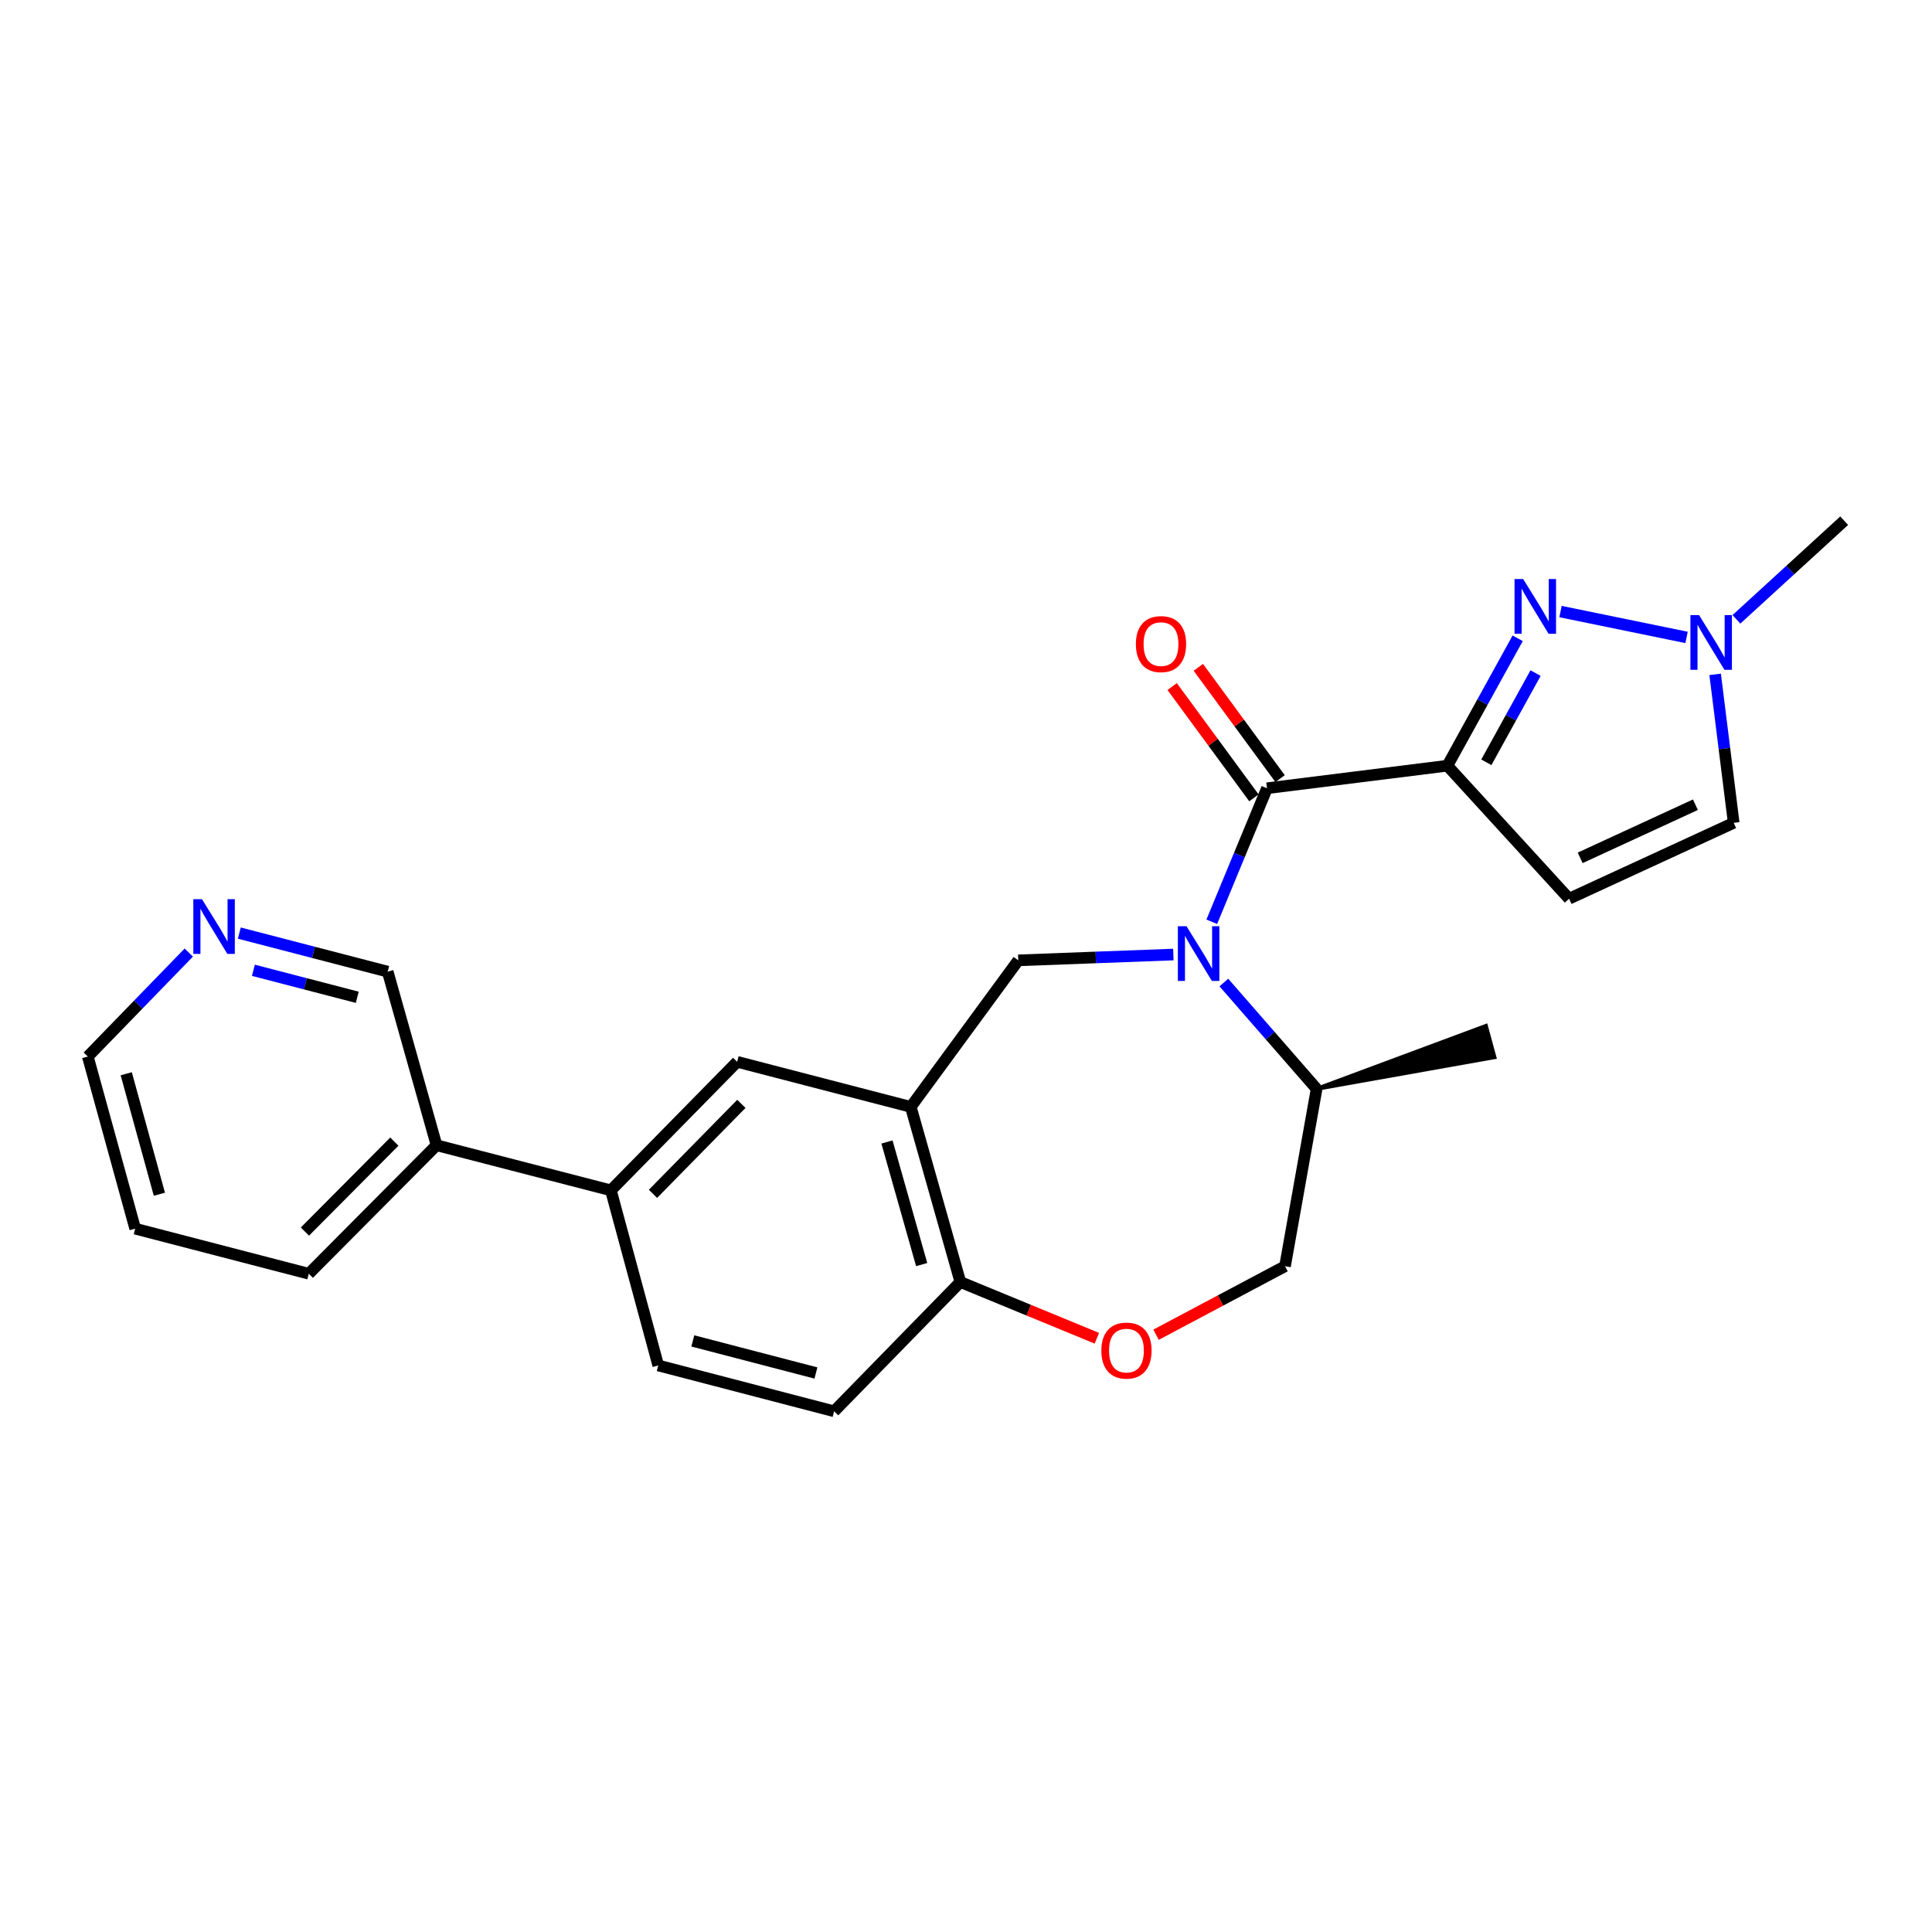 <?xml version='1.0' encoding='iso-8859-1'?>
<svg version='1.1' baseProfile='full'
              xmlns='http://www.w3.org/2000/svg'
                      xmlns:rdkit='http://www.rdkit.org/xml'
                      xmlns:xlink='http://www.w3.org/1999/xlink'
                  xml:space='preserve'
width='1000px' height='1000px' viewBox='0 0 1000 1000'>
<!-- END OF HEADER -->
<rect style='opacity:1.0;fill:#FFFFFF;stroke:none' width='1000' height='1000' x='0' y='0'> </rect>
<path class='bond-1' d='M 749.159,396.331 L 655.798,407.993' style='fill:none;fill-rule:evenodd;stroke:#000000;stroke-width:6px;stroke-linecap:butt;stroke-linejoin:miter;stroke-opacity:1' />
<path class='bond-2' d='M 749.159,396.331 L 767.353,363.356' style='fill:none;fill-rule:evenodd;stroke:#000000;stroke-width:6px;stroke-linecap:butt;stroke-linejoin:miter;stroke-opacity:1' />
<path class='bond-2' d='M 767.353,363.356 L 785.546,330.381' style='fill:none;fill-rule:evenodd;stroke:#0000FF;stroke-width:6px;stroke-linecap:butt;stroke-linejoin:miter;stroke-opacity:1' />
<path class='bond-2' d='M 769.332,394.558 L 782.068,371.475' style='fill:none;fill-rule:evenodd;stroke:#000000;stroke-width:6px;stroke-linecap:butt;stroke-linejoin:miter;stroke-opacity:1' />
<path class='bond-2' d='M 782.068,371.475 L 794.804,348.392' style='fill:none;fill-rule:evenodd;stroke:#0000FF;stroke-width:6px;stroke-linecap:butt;stroke-linejoin:miter;stroke-opacity:1' />
<path class='bond-5' d='M 749.159,396.331 L 812.156,465.173' style='fill:none;fill-rule:evenodd;stroke:#000000;stroke-width:6px;stroke-linecap:butt;stroke-linejoin:miter;stroke-opacity:1' />
<path class='bond-0' d='M 627.215,477.101 L 641.506,442.547' style='fill:none;fill-rule:evenodd;stroke:#0000FF;stroke-width:6px;stroke-linecap:butt;stroke-linejoin:miter;stroke-opacity:1' />
<path class='bond-0' d='M 641.506,442.547 L 655.798,407.993' style='fill:none;fill-rule:evenodd;stroke:#000000;stroke-width:6px;stroke-linecap:butt;stroke-linejoin:miter;stroke-opacity:1' />
<path class='bond-3' d='M 607.326,494.067 L 567.187,495.572' style='fill:none;fill-rule:evenodd;stroke:#0000FF;stroke-width:6px;stroke-linecap:butt;stroke-linejoin:miter;stroke-opacity:1' />
<path class='bond-3' d='M 567.187,495.572 L 527.049,497.078' style='fill:none;fill-rule:evenodd;stroke:#000000;stroke-width:6px;stroke-linecap:butt;stroke-linejoin:miter;stroke-opacity:1' />
<path class='bond-12' d='M 633.464,508.552 L 657.469,536.073' style='fill:none;fill-rule:evenodd;stroke:#0000FF;stroke-width:6px;stroke-linecap:butt;stroke-linejoin:miter;stroke-opacity:1' />
<path class='bond-12' d='M 657.469,536.073 L 681.475,563.595' style='fill:none;fill-rule:evenodd;stroke:#000000;stroke-width:6px;stroke-linecap:butt;stroke-linejoin:miter;stroke-opacity:1' />
<path class='bond-13' d='M 662.57,403.018 L 641.41,374.213' style='fill:none;fill-rule:evenodd;stroke:#000000;stroke-width:6px;stroke-linecap:butt;stroke-linejoin:miter;stroke-opacity:1' />
<path class='bond-13' d='M 641.41,374.213 L 620.25,345.408' style='fill:none;fill-rule:evenodd;stroke:#FF0000;stroke-width:6px;stroke-linecap:butt;stroke-linejoin:miter;stroke-opacity:1' />
<path class='bond-13' d='M 649.025,412.968 L 627.865,384.163' style='fill:none;fill-rule:evenodd;stroke:#000000;stroke-width:6px;stroke-linecap:butt;stroke-linejoin:miter;stroke-opacity:1' />
<path class='bond-13' d='M 627.865,384.163 L 606.705,355.358' style='fill:none;fill-rule:evenodd;stroke:#FF0000;stroke-width:6px;stroke-linecap:butt;stroke-linejoin:miter;stroke-opacity:1' />
<path class='bond-6' d='M 807.721,316.546 L 872.964,329.929' style='fill:none;fill-rule:evenodd;stroke:#0000FF;stroke-width:6px;stroke-linecap:butt;stroke-linejoin:miter;stroke-opacity:1' />
<path class='bond-4' d='M 527.049,497.078 L 471.419,572.922' style='fill:none;fill-rule:evenodd;stroke:#000000;stroke-width:6px;stroke-linecap:butt;stroke-linejoin:miter;stroke-opacity:1' />
<path class='bond-9' d='M 471.419,572.922 L 381.55,549.598' style='fill:none;fill-rule:evenodd;stroke:#000000;stroke-width:6px;stroke-linecap:butt;stroke-linejoin:miter;stroke-opacity:1' />
<path class='bond-10' d='M 471.419,572.922 L 497.078,663.566' style='fill:none;fill-rule:evenodd;stroke:#000000;stroke-width:6px;stroke-linecap:butt;stroke-linejoin:miter;stroke-opacity:1' />
<path class='bond-10' d='M 459.097,591.096 L 477.058,654.547' style='fill:none;fill-rule:evenodd;stroke:#000000;stroke-width:6px;stroke-linecap:butt;stroke-linejoin:miter;stroke-opacity:1' />
<path class='bond-8' d='M 812.156,465.173 L 897.356,425.892' style='fill:none;fill-rule:evenodd;stroke:#000000;stroke-width:6px;stroke-linecap:butt;stroke-linejoin:miter;stroke-opacity:1' />
<path class='bond-8' d='M 817.899,444.018 L 877.539,416.521' style='fill:none;fill-rule:evenodd;stroke:#000000;stroke-width:6px;stroke-linecap:butt;stroke-linejoin:miter;stroke-opacity:1' />
<path class='bond-20' d='M 898.768,320.573 L 926.657,295.044' style='fill:none;fill-rule:evenodd;stroke:#0000FF;stroke-width:6px;stroke-linecap:butt;stroke-linejoin:miter;stroke-opacity:1' />
<path class='bond-20' d='M 926.657,295.044 L 954.545,269.515' style='fill:none;fill-rule:evenodd;stroke:#000000;stroke-width:6px;stroke-linecap:butt;stroke-linejoin:miter;stroke-opacity:1' />
<path class='bond-25' d='M 887.757,349.052 L 892.557,387.472' style='fill:none;fill-rule:evenodd;stroke:#0000FF;stroke-width:6px;stroke-linecap:butt;stroke-linejoin:miter;stroke-opacity:1' />
<path class='bond-25' d='M 892.557,387.472 L 897.356,425.892' style='fill:none;fill-rule:evenodd;stroke:#000000;stroke-width:6px;stroke-linecap:butt;stroke-linejoin:miter;stroke-opacity:1' />
<path class='bond-7' d='M 598.376,690.844 L 631.751,673.12' style='fill:none;fill-rule:evenodd;stroke:#FF0000;stroke-width:6px;stroke-linecap:butt;stroke-linejoin:miter;stroke-opacity:1' />
<path class='bond-7' d='M 631.751,673.12 L 665.125,655.396' style='fill:none;fill-rule:evenodd;stroke:#000000;stroke-width:6px;stroke-linecap:butt;stroke-linejoin:miter;stroke-opacity:1' />
<path class='bond-26' d='M 567.728,692.669 L 532.403,678.118' style='fill:none;fill-rule:evenodd;stroke:#FF0000;stroke-width:6px;stroke-linecap:butt;stroke-linejoin:miter;stroke-opacity:1' />
<path class='bond-26' d='M 532.403,678.118 L 497.078,663.566' style='fill:none;fill-rule:evenodd;stroke:#000000;stroke-width:6px;stroke-linecap:butt;stroke-linejoin:miter;stroke-opacity:1' />
<path class='bond-11' d='M 381.55,549.598 L 316.191,616.125' style='fill:none;fill-rule:evenodd;stroke:#000000;stroke-width:6px;stroke-linecap:butt;stroke-linejoin:miter;stroke-opacity:1' />
<path class='bond-11' d='M 383.735,571.356 L 337.984,617.924' style='fill:none;fill-rule:evenodd;stroke:#000000;stroke-width:6px;stroke-linecap:butt;stroke-linejoin:miter;stroke-opacity:1' />
<path class='bond-17' d='M 497.078,663.566 L 431.737,730.485' style='fill:none;fill-rule:evenodd;stroke:#000000;stroke-width:6px;stroke-linecap:butt;stroke-linejoin:miter;stroke-opacity:1' />
<path class='bond-18' d='M 316.191,616.125 L 225.949,592.773' style='fill:none;fill-rule:evenodd;stroke:#000000;stroke-width:6px;stroke-linecap:butt;stroke-linejoin:miter;stroke-opacity:1' />
<path class='bond-27' d='M 316.191,616.125 L 340.71,706.759' style='fill:none;fill-rule:evenodd;stroke:#000000;stroke-width:6px;stroke-linecap:butt;stroke-linejoin:miter;stroke-opacity:1' />
<path class='bond-14' d='M 681.475,563.595 L 665.125,655.396' style='fill:none;fill-rule:evenodd;stroke:#000000;stroke-width:6px;stroke-linecap:butt;stroke-linejoin:miter;stroke-opacity:1' />
<path class='bond-22' d='M 681.475,563.595 L 773.535,547.211 L 769.115,530.996 Z' style='fill:#000000;fill-rule:evenodd;fill-opacity:1;stroke:#000000;stroke-width:2px;stroke-linecap:butt;stroke-linejoin:miter;stroke-opacity:1;' />
<path class='bond-15' d='M 123.866,482.965 L 162.265,492.944' style='fill:none;fill-rule:evenodd;stroke:#0000FF;stroke-width:6px;stroke-linecap:butt;stroke-linejoin:miter;stroke-opacity:1' />
<path class='bond-15' d='M 162.265,492.944 L 200.664,502.922' style='fill:none;fill-rule:evenodd;stroke:#000000;stroke-width:6px;stroke-linecap:butt;stroke-linejoin:miter;stroke-opacity:1' />
<path class='bond-15' d='M 131.158,502.225 L 158.038,509.21' style='fill:none;fill-rule:evenodd;stroke:#0000FF;stroke-width:6px;stroke-linecap:butt;stroke-linejoin:miter;stroke-opacity:1' />
<path class='bond-15' d='M 158.038,509.21 L 184.917,516.195' style='fill:none;fill-rule:evenodd;stroke:#000000;stroke-width:6px;stroke-linecap:butt;stroke-linejoin:miter;stroke-opacity:1' />
<path class='bond-28' d='M 97.719,493.047 L 71.587,519.959' style='fill:none;fill-rule:evenodd;stroke:#0000FF;stroke-width:6px;stroke-linecap:butt;stroke-linejoin:miter;stroke-opacity:1' />
<path class='bond-28' d='M 71.587,519.959 L 45.455,546.872' style='fill:none;fill-rule:evenodd;stroke:#000000;stroke-width:6px;stroke-linecap:butt;stroke-linejoin:miter;stroke-opacity:1' />
<path class='bond-16' d='M 340.71,706.759 L 431.737,730.485' style='fill:none;fill-rule:evenodd;stroke:#000000;stroke-width:6px;stroke-linecap:butt;stroke-linejoin:miter;stroke-opacity:1' />
<path class='bond-16' d='M 358.603,694.055 L 422.322,710.663' style='fill:none;fill-rule:evenodd;stroke:#000000;stroke-width:6px;stroke-linecap:butt;stroke-linejoin:miter;stroke-opacity:1' />
<path class='bond-19' d='M 225.949,592.773 L 200.664,502.922' style='fill:none;fill-rule:evenodd;stroke:#000000;stroke-width:6px;stroke-linecap:butt;stroke-linejoin:miter;stroke-opacity:1' />
<path class='bond-23' d='M 225.949,592.773 L 159.824,659.29' style='fill:none;fill-rule:evenodd;stroke:#000000;stroke-width:6px;stroke-linecap:butt;stroke-linejoin:miter;stroke-opacity:1' />
<path class='bond-23' d='M 204.111,590.901 L 157.823,637.463' style='fill:none;fill-rule:evenodd;stroke:#000000;stroke-width:6px;stroke-linecap:butt;stroke-linejoin:miter;stroke-opacity:1' />
<path class='bond-21' d='M 45.455,546.872 L 69.974,635.957' style='fill:none;fill-rule:evenodd;stroke:#000000;stroke-width:6px;stroke-linecap:butt;stroke-linejoin:miter;stroke-opacity:1' />
<path class='bond-21' d='M 65.337,555.775 L 82.5,618.134' style='fill:none;fill-rule:evenodd;stroke:#000000;stroke-width:6px;stroke-linecap:butt;stroke-linejoin:miter;stroke-opacity:1' />
<path class='bond-24' d='M 159.824,659.29 L 69.974,635.957' style='fill:none;fill-rule:evenodd;stroke:#000000;stroke-width:6px;stroke-linecap:butt;stroke-linejoin:miter;stroke-opacity:1' />
<path  class='atom-1' d='M 614.141 479.416
L 623.421 494.416
Q 624.341 495.896, 625.821 498.576
Q 627.301 501.256, 627.381 501.416
L 627.381 479.416
L 631.141 479.416
L 631.141 507.736
L 627.261 507.736
L 617.301 491.336
Q 616.141 489.416, 614.901 487.216
Q 613.701 485.016, 613.341 484.336
L 613.341 507.736
L 609.661 507.736
L 609.661 479.416
L 614.141 479.416
' fill='#0000FF'/>
<path  class='atom-3' d='M 788.398 299.706
L 797.678 314.706
Q 798.598 316.186, 800.078 318.866
Q 801.558 321.546, 801.638 321.706
L 801.638 299.706
L 805.398 299.706
L 805.398 328.026
L 801.518 328.026
L 791.558 311.626
Q 790.398 309.706, 789.158 307.506
Q 787.958 305.306, 787.598 304.626
L 787.598 328.026
L 783.918 328.026
L 783.918 299.706
L 788.398 299.706
' fill='#0000FF'/>
<path  class='atom-7' d='M 879.434 318.38
L 888.714 333.38
Q 889.634 334.86, 891.114 337.54
Q 892.594 340.22, 892.674 340.38
L 892.674 318.38
L 896.434 318.38
L 896.434 346.7
L 892.554 346.7
L 882.594 330.3
Q 881.434 328.38, 880.194 326.18
Q 878.994 323.98, 878.634 323.3
L 878.634 346.7
L 874.954 346.7
L 874.954 318.38
L 879.434 318.38
' fill='#0000FF'/>
<path  class='atom-8' d='M 570.053 699.062
Q 570.053 692.262, 573.413 688.462
Q 576.773 684.662, 583.053 684.662
Q 589.333 684.662, 592.693 688.462
Q 596.053 692.262, 596.053 699.062
Q 596.053 705.942, 592.653 709.862
Q 589.253 713.742, 583.053 713.742
Q 576.813 713.742, 573.413 709.862
Q 570.053 705.982, 570.053 699.062
M 583.053 710.542
Q 587.373 710.542, 589.693 707.662
Q 592.053 704.742, 592.053 699.062
Q 592.053 693.502, 589.693 690.702
Q 587.373 687.862, 583.053 687.862
Q 578.733 687.862, 576.373 690.662
Q 574.053 693.462, 574.053 699.062
Q 574.053 704.782, 576.373 707.662
Q 578.733 710.542, 583.053 710.542
' fill='#FF0000'/>
<path  class='atom-14' d='M 587.933 333.386
Q 587.933 326.586, 591.293 322.786
Q 594.653 318.986, 600.933 318.986
Q 607.213 318.986, 610.573 322.786
Q 613.933 326.586, 613.933 333.386
Q 613.933 340.266, 610.533 344.186
Q 607.133 348.066, 600.933 348.066
Q 594.693 348.066, 591.293 344.186
Q 587.933 340.306, 587.933 333.386
M 600.933 344.866
Q 605.253 344.866, 607.573 341.986
Q 609.933 339.066, 609.933 333.386
Q 609.933 327.826, 607.573 325.026
Q 605.253 322.186, 600.933 322.186
Q 596.613 322.186, 594.253 324.986
Q 591.933 327.786, 591.933 333.386
Q 591.933 339.106, 594.253 341.986
Q 596.613 344.866, 600.933 344.866
' fill='#FF0000'/>
<path  class='atom-16' d='M 104.544 465.411
L 113.824 480.411
Q 114.744 481.891, 116.224 484.571
Q 117.704 487.251, 117.784 487.411
L 117.784 465.411
L 121.544 465.411
L 121.544 493.731
L 117.664 493.731
L 107.704 477.331
Q 106.544 475.411, 105.304 473.211
Q 104.104 471.011, 103.744 470.331
L 103.744 493.731
L 100.064 493.731
L 100.064 465.411
L 104.544 465.411
' fill='#0000FF'/>
</svg>
